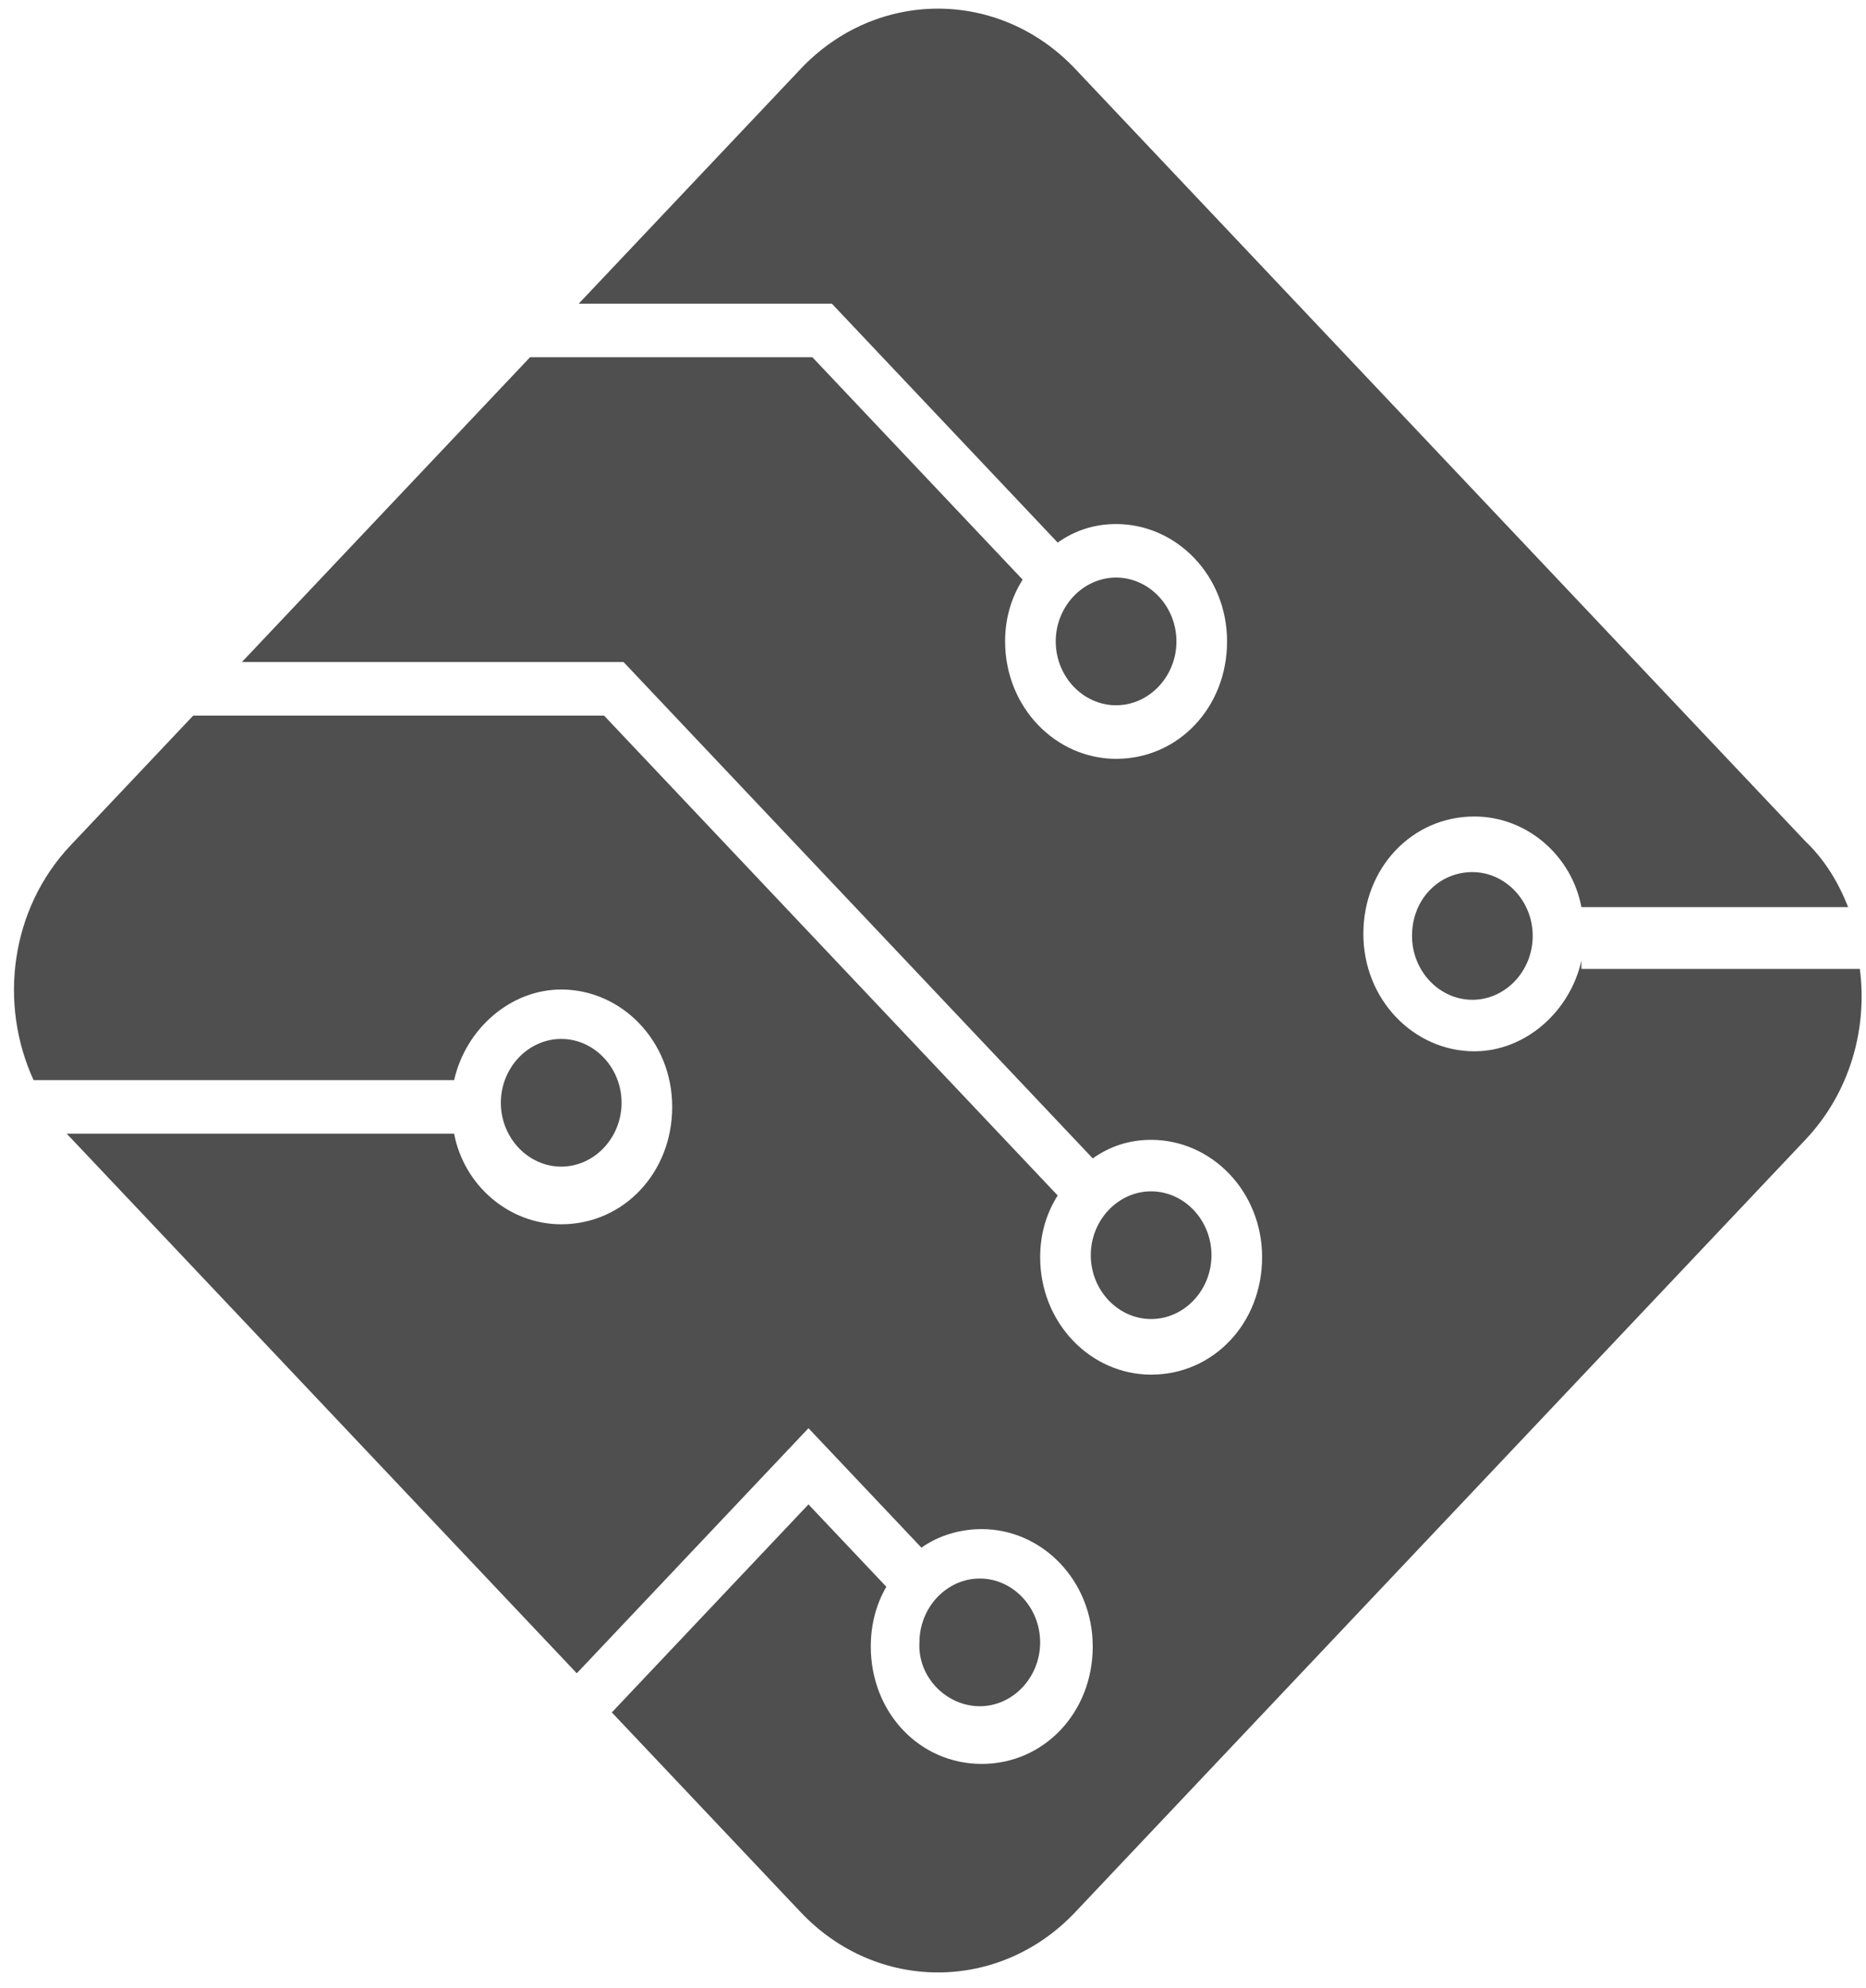 <svg width="76" height="81" viewBox="0 0 76 81" fill="none" xmlns="http://www.w3.org/2000/svg">
<path d="M39.906 69.507C41.254 69.507 42.364 68.332 42.364 66.906C42.364 65.48 41.254 64.305 39.906 64.305C38.558 64.305 37.448 65.48 37.448 66.906C37.369 68.332 38.558 69.507 39.906 69.507Z" fill="#4F4F4F"/>
<path d="M64.409 39.135C63.934 41.233 62.11 42.827 60.048 42.827C57.59 42.827 55.528 40.729 55.528 38.044C55.528 35.359 57.51 33.262 60.048 33.262C62.189 33.262 64.013 34.856 64.409 36.954H75.273C74.876 35.947 74.321 35.024 73.528 34.269L43.792 2.806C40.699 -0.466 35.704 -0.466 32.611 2.806L23.571 12.37H33.88L43.078 22.103C43.792 21.6 44.585 21.348 45.457 21.348C47.916 21.348 49.977 23.445 49.977 26.13C49.977 28.815 47.995 30.913 45.457 30.913C42.999 30.913 40.937 28.815 40.937 26.13C40.937 25.207 41.175 24.368 41.651 23.613L33.087 14.552H21.589L9.853 26.969H25.395L44.506 47.19C45.219 46.686 46.012 46.434 46.885 46.434C49.343 46.434 51.404 48.532 51.404 51.217C51.404 53.902 49.422 55.999 46.885 55.999C44.426 55.999 42.365 53.902 42.365 51.217C42.365 50.294 42.603 49.455 43.078 48.7L24.602 29.151H7.87L2.875 34.437C0.417 37.038 -0.059 40.897 1.368 44.001H18.496C18.972 41.904 20.796 40.31 22.858 40.31C25.316 40.31 27.378 42.407 27.378 45.092C27.378 47.777 25.395 49.874 22.858 49.874C20.717 49.874 18.893 48.28 18.496 46.183H2.716C2.795 46.267 2.795 46.267 2.875 46.35L23.492 68.165L32.928 58.181L37.528 63.047C38.241 62.544 39.114 62.292 39.986 62.292C42.444 62.292 44.506 64.389 44.506 67.074C44.506 69.759 42.523 71.857 39.986 71.857C37.448 71.857 35.466 69.759 35.466 67.074C35.466 66.151 35.704 65.312 36.1 64.641L32.928 61.285L24.919 69.759L32.611 77.897C35.704 81.17 40.699 81.17 43.792 77.897L73.528 46.434C75.352 44.505 76.066 41.904 75.749 39.471H64.409V39.135Z" fill="#4F4F4F"/>
<path d="M25.316 44.924C25.316 43.498 24.206 42.323 22.858 42.323C21.51 42.323 20.399 43.498 20.399 44.924C20.399 46.35 21.51 47.525 22.858 47.525C24.206 47.525 25.316 46.35 25.316 44.924Z" fill="#4F4F4F"/>
<path d="M45.457 28.731C46.805 28.731 47.915 27.557 47.915 26.13C47.915 24.704 46.805 23.529 45.457 23.529C44.109 23.529 42.999 24.704 42.999 26.13C42.999 27.557 44.109 28.731 45.457 28.731Z" fill="#4F4F4F"/>
<path d="M57.51 38.128C57.51 39.555 58.62 40.729 59.968 40.729C61.316 40.729 62.426 39.555 62.426 38.128C62.426 36.702 61.316 35.527 59.968 35.527C58.62 35.527 57.51 36.618 57.51 38.128Z" fill="#4F4F4F"/>
<path d="M46.884 53.734C48.232 53.734 49.342 52.559 49.342 51.133C49.342 49.707 48.232 48.532 46.884 48.532C45.536 48.532 44.426 49.707 44.426 51.133C44.426 52.559 45.536 53.734 46.884 53.734Z" fill="#4F4F4F"/>
</svg>
